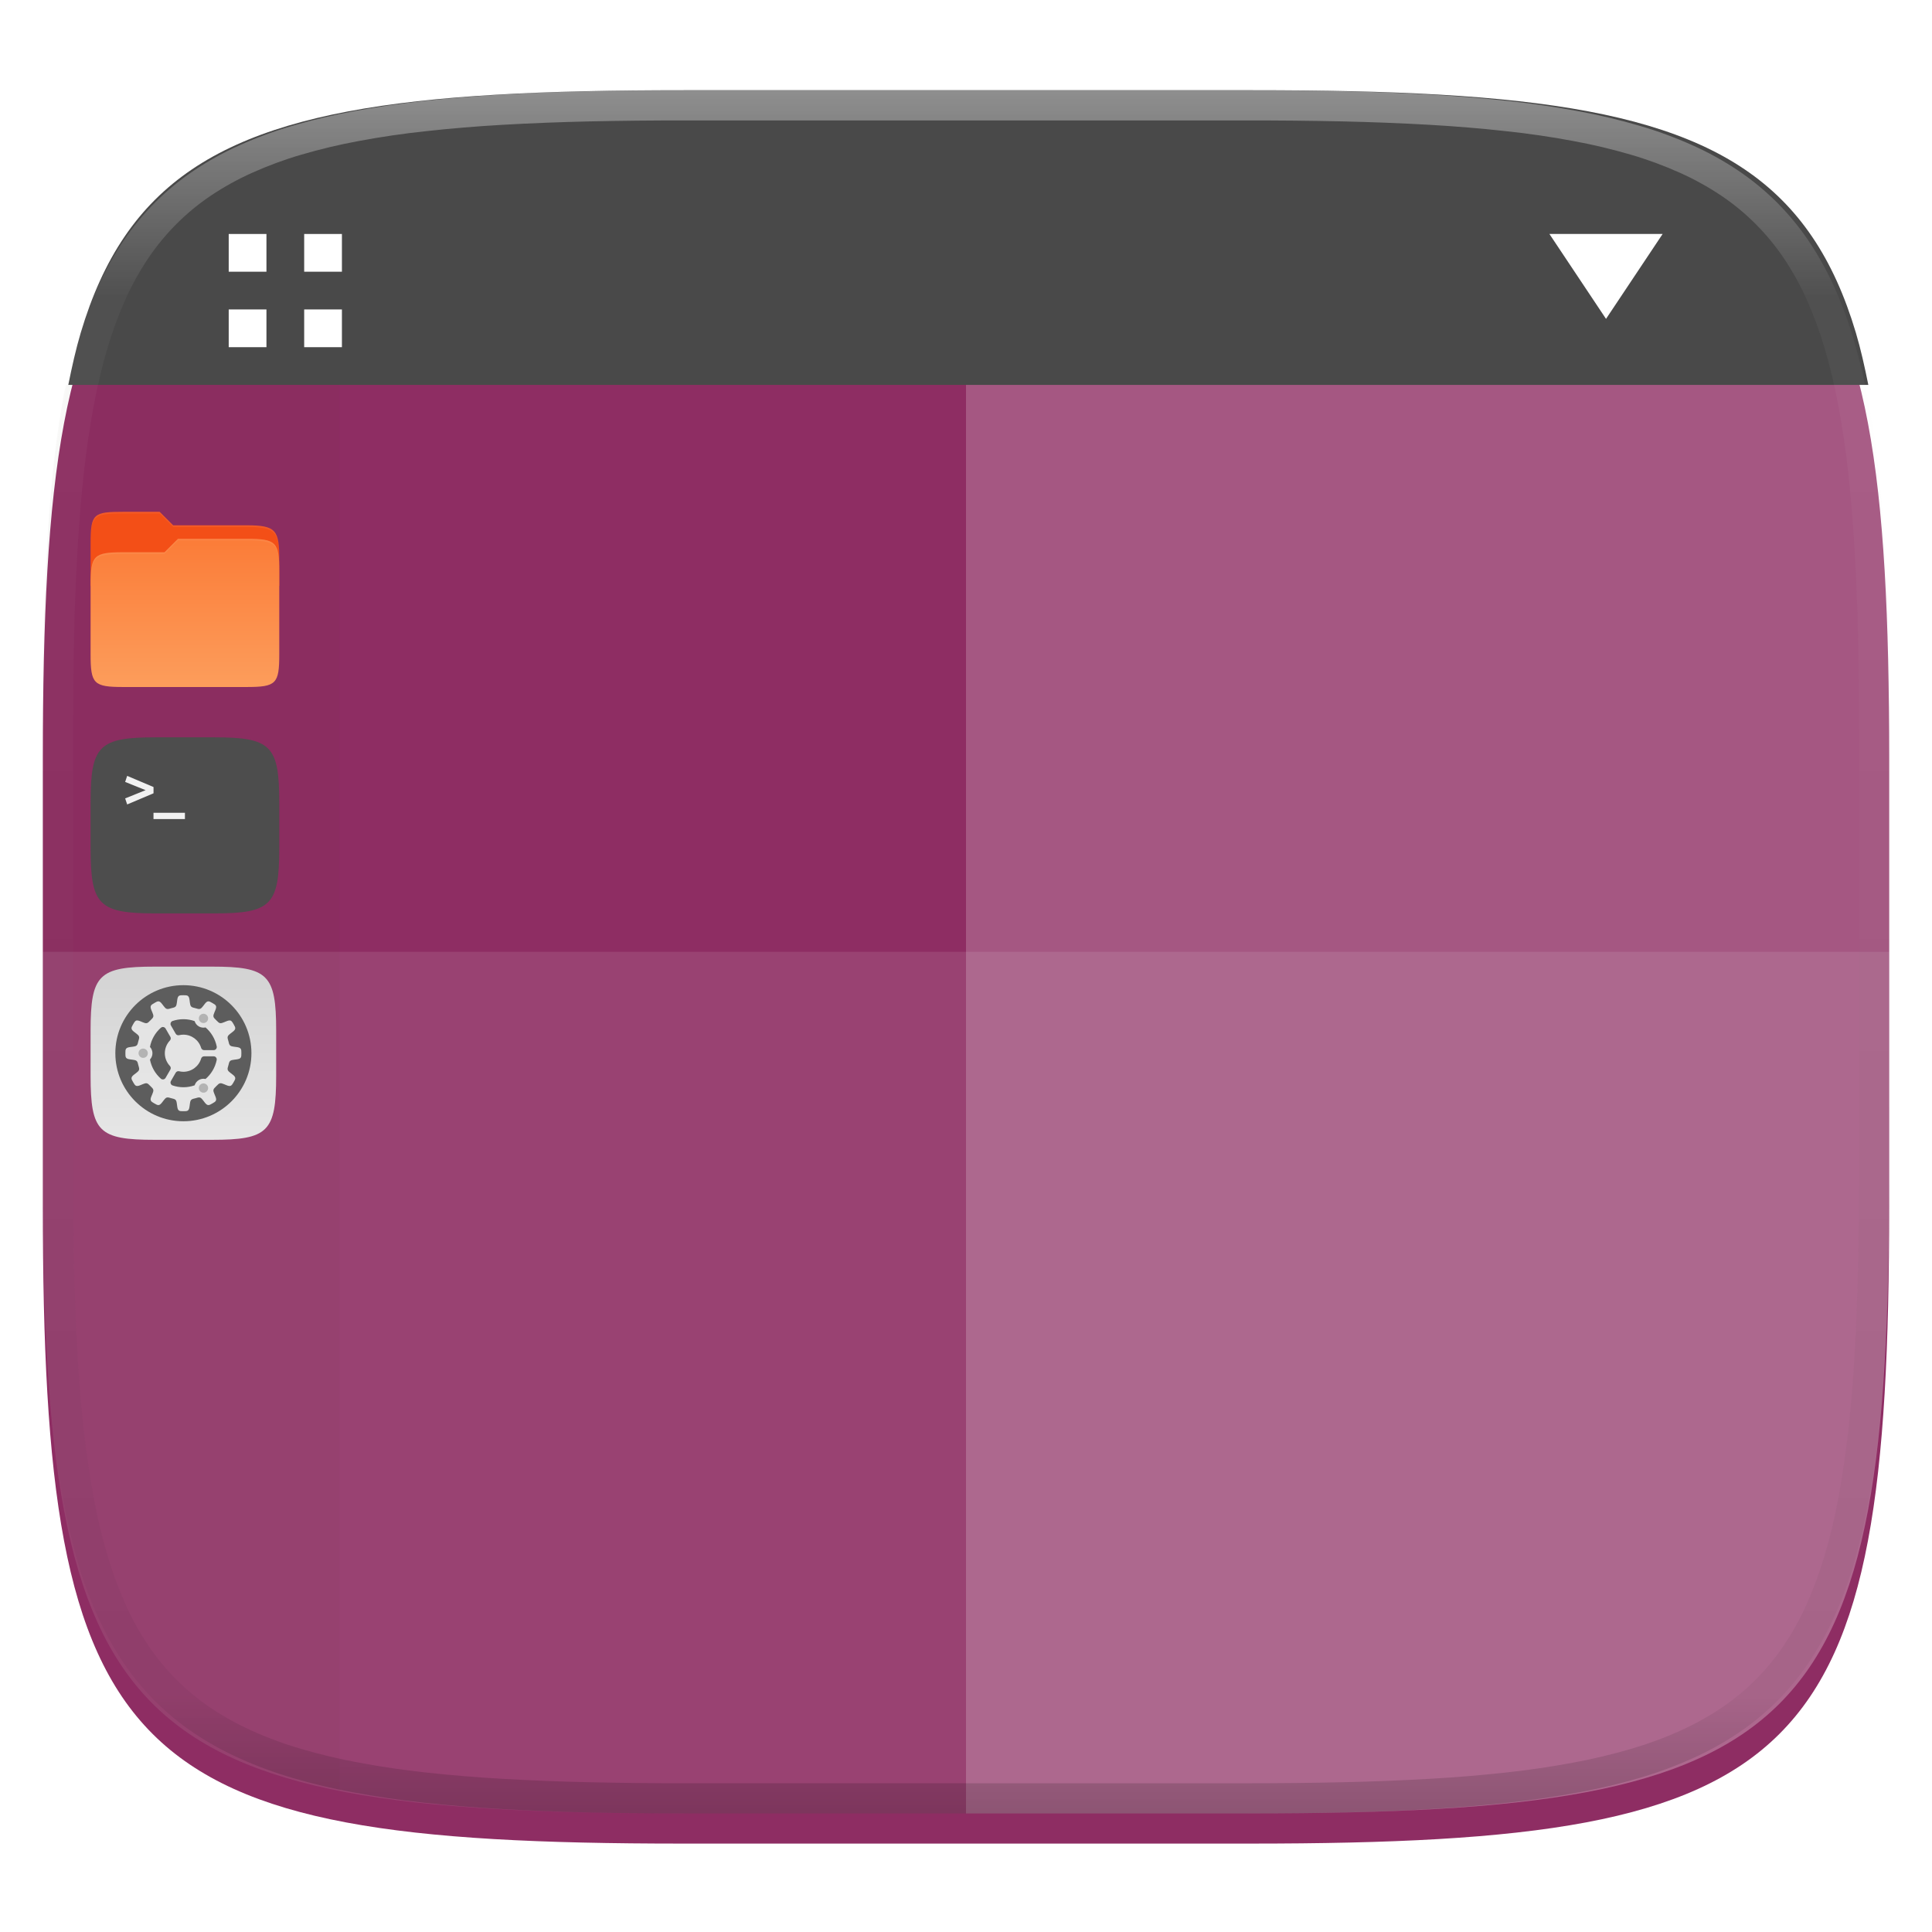 <?xml version="1.0" standalone="no"?><!-- Generator: Gravit.io --><svg xmlns="http://www.w3.org/2000/svg" xmlns:xlink="http://www.w3.org/1999/xlink" style="isolation:isolate" viewBox="0 0 256 256" width="256" height="256"><g id="Group" filter="url(#GeryNFsJEEaKdioBegKXGR8vtsyKLuSC)"><path d=" M 165.685 11.947 C 239.74 11.947 250.324 22.504 250.324 96.491 L 250.324 155.742 C 250.324 229.728 239.74 240.285 165.685 240.285 L 90.315 240.285 C 16.26 240.285 5.676 229.728 5.676 155.742 L 5.676 96.491 C 5.676 22.504 16.26 11.947 90.315 11.947 L 165.685 11.947 L 165.685 11.947 L 165.685 11.947 Z " id="shape" fill="rgb(142,45,99)"/></g><defs><filter id="GeryNFsJEEaKdioBegKXGR8vtsyKLuSC" x="-200%" y="-200%" width="400%" height="400%" filterUnits="objectBoundingBox" color-interpolation-filters="sRGB"><feGaussianBlur xmlns="http://www.w3.org/2000/svg" in="SourceGraphic" stdDeviation="4.294"/><feOffset xmlns="http://www.w3.org/2000/svg" dx="0" dy="4" result="pf_100_offsetBlur"/><feFlood xmlns="http://www.w3.org/2000/svg" flood-color="#000000" flood-opacity="0.4"/><feComposite xmlns="http://www.w3.org/2000/svg" in2="pf_100_offsetBlur" operator="in" result="pf_100_dropShadow"/><feBlend xmlns="http://www.w3.org/2000/svg" in="SourceGraphic" in2="pf_100_dropShadow" mode="normal"/></filter></defs><g opacity="0.1"><path d=" M 5.676 126.116 L 5.676 155.742 C 5.676 229.728 16.26 240.285 90.315 240.285 L 165.685 240.285 C 239.74 240.285 250.324 229.728 250.324 155.742 L 250.324 126.116 L 5.676 126.116 L 5.676 126.116 L 5.676 126.116 Z " id="bottom glass" fill="rgb(255,255,255)"/></g><g opacity="0.2"><path d=" M 128 11.947 L 128 240.285 L 165.685 240.285 C 239.74 240.285 250.324 229.728 250.324 155.742 L 250.324 96.491 C 250.324 22.504 239.74 11.947 165.685 11.947 L 128 11.947 L 128 11.947 L 128 11.947 Z " id="left glass" fill="rgb(255,255,255)"/></g><g id="display"><path d=" M 247.563 51.003 C 247.076 48.581 246.552 46.239 245.915 44.1 C 245.179 41.631 244.337 39.345 243.376 37.229 C 242.415 35.114 241.335 33.17 240.124 31.382 C 238.912 29.594 237.569 27.963 236.081 26.477 C 234.593 24.991 232.961 23.65 231.171 22.44 C 229.381 21.23 227.433 20.152 225.315 19.192 C 223.197 18.233 220.908 17.392 218.436 16.657 C 215.964 15.922 213.309 15.291 210.458 14.755 C 207.606 14.218 204.559 13.775 201.302 13.411 C 198.045 13.047 194.578 12.764 190.889 12.548 C 183.513 12.114 175.248 11.95 165.991 11.95 L 90.62 11.95 C 81.363 11.95 73.098 12.114 65.722 12.548 C 62.033 12.764 58.566 13.047 55.309 13.411 C 52.052 13.775 49.005 14.218 46.153 14.755 C 43.302 15.291 40.647 15.922 38.175 16.657 C 35.703 17.392 33.414 18.233 31.296 19.192 C 29.178 20.152 27.23 21.23 25.44 22.44 C 23.65 23.65 22.018 24.991 20.53 26.477 C 19.042 27.963 17.699 29.594 16.487 31.382 C 15.276 33.17 14.196 35.114 13.235 37.229 C 12.274 39.345 11.432 41.631 10.696 44.1 C 10.059 46.239 9.535 48.581 9.048 51.003 L 247.563 51.003 L 247.563 51.003 L 247.563 51.003 Z " id="path992" fill="rgb(73,73,73)"/><rect x="30.306" y="31.003" width="5" height="5" transform="matrix(1,0,0,1,0,0)" id="rect994" fill="rgb(255,255,255)"/><rect x="30.306" y="41.003" width="5" height="5" transform="matrix(1,0,0,1,0,0)" id="rect996" fill="rgb(255,255,255)"/><rect x="40.306" y="31.003" width="5" height="5" transform="matrix(1,0,0,1,0,0)" id="rect998" fill="rgb(255,255,255)"/><rect x="40.306" y="41.003" width="5" height="5" transform="matrix(1,0,0,1,0,0)" id="rect1000" fill="rgb(255,255,255)"/><path d=" M 205.306 31.003 L 220.306 31.003 L 212.806 42.253 L 205.306 31.003 L 205.306 31.003 L 205.306 31.003 L 205.306 31.003 Z " id="path1023" fill="rgb(255,255,255)"/><g id="Group" style="opacity:0.3;"><g id="Group" style="opacity:0.3;"><g opacity="0.3"><path d=" M 8.746 51.033 C 8.671 51.407 8.563 51.719 8.491 52.101 C 7.953 54.949 7.509 57.994 7.145 61.247 C 6.781 64.501 6.497 67.963 6.28 71.648 C 5.846 79.017 5.68 87.274 5.68 96.523 L 5.68 155.775 C 5.68 165.023 5.846 173.28 6.28 180.65 C 6.497 184.334 6.781 187.796 7.145 191.05 C 7.509 194.304 7.953 197.348 8.491 200.197 C 9.028 203.045 9.659 205.698 10.395 208.167 C 11.131 210.636 11.973 212.923 12.934 215.038 C 13.895 217.154 14.974 219.098 16.186 220.886 C 17.397 222.674 18.741 224.304 20.229 225.79 C 21.717 227.276 23.349 228.618 25.139 229.827 C 26.929 231.037 28.876 232.116 30.994 233.075 C 33.113 234.035 35.401 234.876 37.873 235.611 C 40.083 236.268 42.493 236.815 45.004 237.312 L 45.004 51.033 L 8.746 51.033 L 8.746 51.033 L 8.746 51.033 Z " id="rect980" fill="rgb(24,21,1)"/></g></g></g><g id="system"><linearGradient id="_lgradient_152" x1="0.533" y1="1" x2="0.533" y2="0" gradientTransform="matrix(24.59,0,0,22.951,12.004,128.082)" gradientUnits="userSpaceOnUse"><stop offset="0%" stop-opacity="1" style="stop-color:rgb(230,230,230)"/><stop offset="100%" stop-opacity="1" style="stop-color:rgb(211,211,211)"/></linearGradient><path d=" M 28.087 128.082 C 35.531 128.082 36.594 129.143 36.594 136.579 L 36.594 142.535 C 36.594 149.971 35.531 151.033 28.087 151.033 L 20.512 151.033 C 13.068 151.033 12.004 149.971 12.004 142.535 L 12.004 136.579 C 12.004 129.143 13.068 128.082 20.512 128.082 L 28.087 128.082 L 28.087 128.082 L 28.087 128.082 Z " id="rect877-5" fill="url(#_lgradient_152)"/><path d=" M 15.283 139.557 C 15.283 144.533 19.323 148.573 24.299 148.573 C 29.275 148.573 33.315 144.533 33.315 139.557 C 33.315 134.581 29.275 130.541 24.299 130.541 C 19.323 130.541 15.283 134.581 15.283 139.557 Z " id="path4238" fill="rgb(93,93,93)"/><linearGradient id="_lgradient_153" x1="0.82" y1="1.247" x2="0.82" y2="-6.006" gradientTransform="matrix(15.369,0,0,15.37,16.614,131.872)" gradientUnits="userSpaceOnUse"><stop offset="0%" stop-opacity="1" style="stop-color:rgb(230,230,230)"/><stop offset="100%" stop-opacity="1" style="stop-color:rgb(211,211,211)"/></linearGradient><path d=" M 24.299 131.873 C 23.747 131.866 23.553 131.888 23.476 132.556 L 23.446 132.792 C 23.378 133.225 23.365 133.422 22.955 133.528 C 22.927 133.535 22.9 133.539 22.872 133.547 C 22.866 133.548 22.86 133.549 22.854 133.551 L 22.854 133.551 C 22.751 133.577 22.649 133.603 22.547 133.634 L 22.548 133.632 C 22.531 133.64 22.516 133.644 22.5 133.648 C 22.484 133.651 22.469 133.655 22.454 133.663 C 22.042 133.778 21.933 133.615 21.656 133.272 L 21.512 133.083 C 21.311 132.813 21.167 132.697 21.013 132.685 C 20.993 132.683 20.974 132.683 20.954 132.685 C 20.816 132.696 20.665 132.78 20.457 132.903 C 19.976 133.174 19.819 133.289 20.085 133.906 L 20.178 134.125 C 20.347 134.566 20.436 134.737 20.044 135.079 L 20.055 135.076 C 19.974 135.153 19.895 135.232 19.818 135.313 L 19.82 135.302 C 19.479 135.693 19.308 135.605 18.867 135.435 L 18.648 135.342 C 18.455 135.259 18.311 135.217 18.196 135.214 C 17.943 135.206 17.831 135.383 17.645 135.715 C 17.363 136.19 17.284 136.368 17.824 136.769 L 18.014 136.913 C 18.356 137.19 18.52 137.299 18.404 137.711 C 18.399 137.726 18.395 137.741 18.39 137.757 C 18.385 137.772 18.381 137.787 18.375 137.805 L 18.376 137.804 C 18.346 137.906 18.318 138.008 18.293 138.112 L 18.293 138.111 C 18.292 138.118 18.29 138.122 18.289 138.13 C 18.282 138.156 18.276 138.185 18.27 138.212 C 18.164 138.622 17.968 138.635 17.534 138.703 L 17.298 138.734 C 16.63 138.812 16.609 139.005 16.615 139.557 C 16.609 140.11 16.63 140.303 17.298 140.381 L 17.534 140.411 C 17.968 140.48 18.164 140.493 18.27 140.903 C 18.276 140.929 18.282 140.957 18.289 140.985 C 18.29 140.993 18.292 140.996 18.293 141.004 L 18.293 141.003 C 18.318 141.107 18.346 141.209 18.376 141.31 L 18.375 141.309 C 18.381 141.324 18.385 141.343 18.39 141.358 C 18.395 141.373 18.399 141.388 18.404 141.404 C 18.52 141.816 18.356 141.925 18.014 142.202 L 17.824 142.345 C 17.284 142.747 17.363 142.924 17.645 143.4 C 17.916 143.881 18.03 144.038 18.648 143.772 L 18.867 143.679 C 19.308 143.51 19.479 143.421 19.821 143.813 L 19.818 143.801 C 19.895 143.882 19.974 143.961 20.055 144.038 L 20.044 144.035 C 20.436 144.377 20.347 144.548 20.178 144.989 L 20.085 145.208 C 19.819 145.825 19.976 145.94 20.457 146.211 C 20.933 146.492 21.11 146.571 21.512 146.032 L 21.656 145.842 C 21.933 145.5 22.042 145.336 22.454 145.452 C 22.469 145.455 22.484 145.459 22.5 145.467 C 22.516 145.47 22.531 145.478 22.548 145.482 L 22.547 145.481 C 22.649 145.511 22.751 145.539 22.855 145.563 L 22.854 145.564 C 22.86 145.565 22.866 145.566 22.873 145.567 C 22.9 145.575 22.927 145.579 22.955 145.586 C 23.365 145.693 23.378 145.889 23.446 146.322 L 23.476 146.558 C 23.553 147.227 23.747 147.247 24.299 147.241 C 24.852 147.249 25.045 147.226 25.123 146.558 L 25.153 146.322 C 25.221 145.889 25.234 145.693 25.644 145.586 C 25.671 145.579 25.699 145.575 25.726 145.567 C 25.733 145.566 25.738 145.565 25.745 145.564 L 25.744 145.563 C 25.848 145.537 25.95 145.511 26.052 145.481 L 26.051 145.482 C 26.068 145.474 26.083 145.47 26.099 145.467 C 26.114 145.463 26.13 145.459 26.145 145.452 C 26.557 145.336 26.666 145.5 26.943 145.842 L 27.087 146.032 C 27.488 146.572 27.666 146.492 28.141 146.211 C 28.623 145.94 28.78 145.826 28.513 145.208 L 28.421 144.989 C 28.251 144.548 28.163 144.377 28.554 144.036 L 28.544 144.038 C 28.625 143.961 28.704 143.882 28.78 143.801 L 28.778 143.813 C 29.12 143.421 29.291 143.509 29.732 143.679 L 29.951 143.772 C 30.568 144.039 30.683 143.881 30.954 143.4 C 31.235 142.924 31.314 142.747 30.775 142.345 L 30.585 142.201 C 30.242 141.925 30.079 141.815 30.194 141.403 C 30.199 141.388 30.204 141.373 30.208 141.357 C 30.213 141.342 30.218 141.327 30.224 141.309 L 30.223 141.31 C 30.253 141.209 30.281 141.106 30.306 141.003 L 30.306 141.003 C 30.307 140.996 30.309 140.992 30.31 140.985 C 30.316 140.958 30.323 140.93 30.329 140.902 C 30.435 140.492 30.631 140.479 31.065 140.411 L 31.301 140.381 C 31.969 140.303 31.989 140.11 31.983 139.557 C 31.989 139.004 31.969 138.811 31.301 138.733 L 31.065 138.703 C 30.631 138.635 30.435 138.622 30.329 138.212 C 30.323 138.185 30.316 138.157 30.31 138.129 C 30.309 138.122 30.307 138.118 30.306 138.111 L 30.306 138.111 C 30.281 138.008 30.253 137.905 30.223 137.804 L 30.224 137.805 C 30.218 137.79 30.213 137.771 30.208 137.757 C 30.204 137.742 30.199 137.727 30.194 137.711 C 30.079 137.299 30.242 137.19 30.585 136.913 L 30.775 136.769 C 31.314 136.367 31.235 136.19 30.954 135.714 C 30.767 135.383 30.655 135.205 30.402 135.213 C 30.288 135.217 30.144 135.259 29.951 135.342 L 29.731 135.434 C 29.291 135.604 29.12 135.693 28.778 135.301 L 28.781 135.312 C 28.704 135.231 28.625 135.153 28.544 135.076 L 28.554 135.078 C 28.163 134.736 28.251 134.566 28.421 134.125 L 28.513 133.906 C 28.78 133.288 28.623 133.174 28.141 132.903 C 27.904 132.762 27.74 132.672 27.586 132.685 C 27.432 132.696 27.287 132.812 27.087 133.082 L 26.943 133.272 C 26.666 133.614 26.557 133.778 26.145 133.662 C 26.13 133.659 26.114 133.655 26.099 133.647 C 26.083 133.644 26.067 133.64 26.051 133.632 L 26.052 133.633 C 25.95 133.603 25.848 133.575 25.744 133.551 L 25.745 133.55 C 25.738 133.549 25.733 133.548 25.726 133.547 C 25.699 133.539 25.671 133.535 25.644 133.528 C 25.234 133.421 25.221 133.225 25.153 132.792 L 25.123 132.556 C 25.045 131.887 24.852 131.867 24.299 131.873 L 24.299 131.873 L 24.299 131.873 L 24.299 131.873 Z  M 24.298 135.049 C 24.299 135.049 24.299 135.049 24.299 135.049 C 24.818 135.049 25.32 135.138 25.789 135.303 C 25.879 135.6 26.079 135.852 26.348 136.008 C 26.617 136.162 26.935 136.209 27.237 136.14 C 27.975 136.774 28.51 137.647 28.716 138.655 C 28.768 138.909 28.574 139.147 28.315 139.147 L 27.046 139.147 C 26.865 139.147 26.705 139.028 26.653 138.854 C 26.343 137.812 25.388 137.099 24.3 137.098 C 24.109 137.099 23.919 137.121 23.733 137.167 C 23.556 137.21 23.372 137.133 23.281 136.974 L 22.648 135.878 C 22.519 135.653 22.627 135.367 22.872 135.284 C 23.332 135.13 23.813 135.05 24.298 135.049 L 24.298 135.049 L 24.298 135.049 L 24.298 135.049 Z  M 21.603 136.083 C 21.742 136.091 21.869 136.167 21.939 136.288 L 22.572 137.384 C 22.662 137.541 22.639 137.739 22.514 137.871 C 22.083 138.327 21.842 138.93 21.84 139.557 C 21.841 140.185 22.082 140.789 22.513 141.245 C 22.638 141.376 22.661 141.574 22.571 141.732 L 21.939 142.825 C 21.81 143.05 21.507 143.099 21.313 142.927 C 20.559 142.261 20.057 141.366 19.872 140.393 C 20.083 140.165 20.201 139.867 20.201 139.557 C 20.2 139.247 20.083 138.949 19.872 138.722 C 20.057 137.748 20.558 136.853 21.312 136.186 C 21.392 136.115 21.496 136.078 21.603 136.083 L 21.603 136.083 L 21.603 136.083 L 21.603 136.083 Z  M 27.047 139.967 L 28.31 139.967 C 28.57 139.967 28.764 140.205 28.712 140.459 C 28.506 141.467 27.971 142.339 27.234 142.973 C 27.136 142.951 27.035 142.941 26.934 142.943 C 26.728 142.948 26.527 143.004 26.348 143.107 C 26.08 143.263 25.881 143.514 25.79 143.81 C 25.321 143.975 24.819 144.066 24.3 144.066 C 24.299 144.066 24.298 144.066 24.298 144.066 C 23.813 144.064 23.332 143.984 22.873 143.829 C 22.628 143.746 22.52 143.46 22.649 143.236 L 23.281 142.141 C 23.372 141.983 23.556 141.905 23.733 141.947 C 23.919 141.993 24.109 142.016 24.3 142.017 C 25.389 142.015 26.343 141.303 26.654 140.26 C 26.706 140.087 26.866 139.967 27.047 139.967 L 27.047 139.967 L 27.047 139.967 L 27.047 139.967 Z " id="path4356" fill="url(#_lgradient_153)"/><path d=" M 26.934 134.329 C 26.725 134.339 26.536 134.454 26.431 134.636 C 26.261 134.93 26.362 135.306 26.656 135.475 C 26.95 135.645 27.326 135.545 27.496 135.251 C 27.577 135.109 27.599 134.942 27.557 134.784 C 27.515 134.627 27.412 134.492 27.271 134.411 C 27.169 134.352 27.052 134.323 26.934 134.329 L 26.934 134.329 L 26.934 134.329 L 26.934 134.329 Z  M 18.971 138.942 C 18.808 138.942 18.652 139.007 18.537 139.122 C 18.421 139.238 18.357 139.394 18.357 139.557 C 18.357 139.897 18.632 140.172 18.971 140.172 C 19.311 140.172 19.586 139.897 19.586 139.557 C 19.586 139.394 19.521 139.238 19.406 139.122 C 19.291 139.007 19.134 138.942 18.971 138.942 L 18.971 138.942 L 18.971 138.942 L 18.971 138.942 Z  M 26.949 143.557 C 26.846 143.559 26.745 143.587 26.656 143.639 C 26.362 143.809 26.261 144.185 26.431 144.479 C 26.601 144.773 26.977 144.873 27.271 144.704 C 27.565 144.534 27.665 144.158 27.496 143.864 C 27.383 143.669 27.174 143.551 26.949 143.557 L 26.949 143.557 L 26.949 143.557 L 26.949 143.557 Z " id="circle1245" fill="rgb(179,179,179)"/></g><g id="terminal"><path d=" M 20.653 97.699 C 16.869 97.699 14.708 97.968 13.491 99.184 C 12.274 100.399 12.004 102.558 12.004 106.339 L 12.004 112.393 C 12.004 116.174 12.274 118.333 13.491 119.548 C 14.708 120.763 16.869 121.033 20.653 121.033 L 28.355 121.033 C 32.139 121.033 34.301 120.763 35.517 119.548 C 36.734 118.333 37.004 116.174 37.004 112.393 L 37.004 106.339 C 37.004 102.558 36.734 100.399 35.517 99.184 C 34.301 97.968 32.139 97.699 28.355 97.699 L 20.653 97.699 L 20.653 97.699 L 20.653 97.699 Z " id="rect877-2" fill="rgb(77,77,77)"/><path d=" M 16.85 102.807 L 16.583 103.612 L 19.297 104.701 L 16.583 105.79 L 16.85 106.594 L 20.343 105.115 L 20.343 104.286 L 16.85 102.807 L 16.85 102.807 L 16.85 102.807 Z  M 20.338 107.699 L 20.338 108.533 L 24.504 108.533 L 24.504 107.699 L 20.338 107.699 L 20.338 107.699 L 20.338 107.699 Z " id="path4212" fill="rgb(242,242,242)"/></g><g id="folder"><path d=" M 16.356 67.818 C 12.409 67.818 12.004 68.041 12.004 71.981 L 12.004 77.639 L 37.004 77.639 L 37.004 74.171 C 37.004 70.231 36.6 69.604 32.652 69.604 L 22.942 69.604 L 21.156 67.818 L 16.356 67.818 L 16.356 67.818 L 16.356 67.818 Z " id="path2059" fill="rgb(243,79,23)"/><linearGradient id="_lgradient_154" x1="0.435" y1="0.001" x2="0.435" y2="1.21" gradientTransform="matrix(25,0,0,19.642,12.004,71.39)" gradientUnits="userSpaceOnUse"><stop offset="0%" stop-opacity="1" style="stop-color:rgb(251,124,56)"/><stop offset="100%" stop-opacity="1" style="stop-color:rgb(253,164,99)"/></linearGradient><path d=" M 16.356 73.175 C 12.409 73.175 12.004 73.58 12.004 77.519 L 12.004 86.688 C 12.004 90.628 12.409 91.032 16.356 91.032 L 32.652 91.032 C 36.6 91.032 37.004 90.628 37.004 86.688 L 37.004 75.734 C 37.004 71.794 36.6 71.39 32.652 71.39 L 23.583 71.39 L 21.797 73.175 L 16.356 73.175 L 16.356 73.175 L 16.356 73.175 Z " id="path2063" fill="url(#_lgradient_154)"/><g id="Group" style="opacity:0.4;"><g id="Group" style="opacity:0.4;"><g opacity="0.4"><radialGradient id="_rgradient_4" fx="0.5" fy="0.136" cx="0.5" cy="0.136" r="112" gradientTransform="matrix(25,0,0,6.576,12.004,67.818)" gradientUnits="userSpaceOnUse"><stop offset="0%" stop-opacity="1" style="stop-color:rgb(255,255,255)"/><stop offset="100%" stop-opacity="0.204" style="stop-color:rgb(255,255,255)"/></radialGradient><path d=" M 16.356 67.818 C 12.409 67.818 12.004 68.041 12.004 71.981 L 12.004 72.204 C 12.004 68.265 12.409 68.041 16.356 68.041 L 21.156 68.041 L 22.942 69.827 L 32.652 69.827 C 36.6 69.827 37.004 70.455 37.004 74.394 L 37.004 74.171 C 37.004 70.232 36.6 69.604 32.652 69.604 L 22.942 69.604 L 21.156 67.818 L 16.356 67.818 L 16.356 67.818 L 16.356 67.818 Z " id="path2065" fill="url(#_rgradient_4)"/></g></g></g><g id="Group" style="opacity:0.4;"><g id="Group" style="opacity:0.4;"><g opacity="0.4"><radialGradient id="_rgradient_5" fx="0.482" fy="0.211" cx="0.482" cy="0.211" r="112" gradientTransform="matrix(25,0,0,6.353,12.004,71.39)" gradientUnits="userSpaceOnUse"><stop offset="0%" stop-opacity="1" style="stop-color:rgb(255,255,255)"/><stop offset="100%" stop-opacity="0.204" style="stop-color:rgb(255,255,255)"/></radialGradient><path d=" M 23.583 71.39 L 21.797 73.175 L 16.356 73.175 C 12.409 73.175 12.004 73.58 12.004 77.519 L 12.004 77.743 C 12.004 73.803 12.409 73.399 16.356 73.399 L 21.797 73.399 L 23.583 71.613 L 32.652 71.613 C 36.6 71.613 37.004 72.017 37.004 75.957 L 37.004 75.733 C 37.004 71.794 36.6 71.39 32.652 71.39 L 23.583 71.39 L 23.583 71.39 L 23.583 71.39 Z " id="path2067" fill="url(#_rgradient_5)"/></g></g></g></g></g><g opacity="0.4"><linearGradient id="_lgradient_155" x1="0.517" y1="0" x2="0.517" y2="1" gradientTransform="matrix(244.65,0,0,228.34,5.68,11.95)" gradientUnits="userSpaceOnUse"><stop offset="0%" stop-opacity="1" style="stop-color:rgb(255,255,255)"/><stop offset="12.5%" stop-opacity="0.098" style="stop-color:rgb(255,255,255)"/><stop offset="92.5%" stop-opacity="0.098" style="stop-color:rgb(0,0,0)"/><stop offset="100%" stop-opacity="0.498" style="stop-color:rgb(0,0,0)"/></linearGradient><path d=" M 165.068 11.951 C 169.396 11.941 173.724 11.991 178.052 12.089 C 181.927 12.167 185.803 12.315 189.678 12.541 C 193.131 12.737 196.583 13.022 200.026 13.395 C 203.085 13.73 206.144 14.181 209.174 14.741 C 211.889 15.243 214.574 15.881 217.22 16.657 C 219.62 17.355 221.971 18.219 224.243 19.241 C 226.358 20.184 228.384 21.304 230.302 22.591 C 232.142 23.829 233.863 25.244 235.437 26.806 C 237.001 28.378 238.417 30.088 239.656 31.925 C 240.945 33.841 242.066 35.865 243.02 37.967 C 244.043 40.247 244.909 42.585 245.617 44.972 C 246.394 47.615 247.034 50.297 247.535 53.009 C 248.096 56.035 248.548 59.081 248.883 62.136 C 249.257 65.575 249.542 69.014 249.739 72.462 C 249.965 76.323 250.112 80.194 250.201 84.055 C 250.289 88.378 250.339 92.701 250.329 97.014 L 250.329 155.226 C 250.339 159.549 250.289 163.862 250.201 168.185 C 250.112 172.056 249.965 175.917 249.739 179.778 C 249.542 183.226 249.257 186.675 248.883 190.104 C 248.548 193.159 248.096 196.215 247.535 199.241 C 247.034 201.943 246.394 204.625 245.617 207.268 C 244.909 209.655 244.043 212.003 243.02 214.273 C 242.066 216.385 240.945 218.399 239.656 220.315 C 238.417 222.152 237.001 223.872 235.437 225.434 C 233.863 226.996 232.142 228.411 230.302 229.649 C 228.384 230.936 226.358 232.056 224.243 232.999 C 221.971 234.021 219.62 234.885 217.22 235.593 C 214.574 236.369 211.889 237.007 209.174 237.499 C 206.144 238.068 203.085 238.51 200.026 238.845 C 196.583 239.218 193.131 239.503 189.678 239.699 C 185.803 239.925 181.927 240.073 178.052 240.161 C 173.724 240.249 169.396 240.299 165.068 240.289 L 90.942 240.289 C 86.614 240.299 82.286 240.249 77.958 240.161 C 74.083 240.073 70.207 239.925 66.332 239.699 C 62.879 239.503 59.427 239.218 55.984 238.845 C 52.925 238.51 49.866 238.068 46.836 237.499 C 44.121 237.007 41.436 236.369 38.79 235.593 C 36.39 234.885 34.039 234.021 31.767 232.999 C 29.652 232.056 27.626 230.936 25.708 229.649 C 23.868 228.411 22.147 226.996 20.573 225.434 C 19.009 223.872 17.593 222.152 16.354 220.315 C 15.065 218.399 13.944 216.385 12.99 214.273 C 11.967 212.003 11.101 209.655 10.393 207.268 C 9.616 204.625 8.976 201.943 8.475 199.241 C 7.914 196.215 7.462 193.159 7.127 190.104 C 6.753 186.675 6.468 183.226 6.271 179.778 C 6.045 175.917 5.898 172.056 5.809 168.185 C 5.721 163.862 5.671 159.549 5.681 155.226 L 5.681 97.014 C 5.671 92.701 5.721 88.378 5.809 84.055 C 5.898 80.194 6.045 76.323 6.271 72.462 C 6.468 69.014 6.753 65.575 7.127 62.136 C 7.462 59.081 7.914 56.035 8.475 53.009 C 8.976 50.297 9.616 47.615 10.393 44.972 C 11.101 42.585 11.967 40.247 12.99 37.967 C 13.944 35.865 15.065 33.841 16.354 31.925 C 17.593 30.088 19.009 28.378 20.573 26.806 C 22.147 25.244 23.868 23.829 25.708 22.591 C 27.626 21.304 29.652 20.184 31.767 19.241 C 34.039 18.219 36.39 17.355 38.79 16.657 C 41.436 15.881 44.121 15.243 46.836 14.741 C 49.866 14.181 52.925 13.73 55.984 13.395 C 59.427 13.022 62.879 12.737 66.332 12.541 C 70.207 12.315 74.083 12.167 77.958 12.089 C 82.286 11.991 86.614 11.941 90.942 11.951 L 165.068 11.951 Z  M 165.078 15.96 C 169.376 15.95 173.675 15.999 177.973 16.087 C 181.8 16.176 185.626 16.323 189.452 16.539 C 192.836 16.736 196.219 17.011 199.583 17.384 C 202.554 17.699 205.515 18.131 208.446 18.681 C 211.023 19.153 213.58 19.762 216.099 20.499 C 218.322 21.147 220.495 21.953 222.6 22.896 C 224.509 23.751 226.338 24.763 228.069 25.922 C 229.692 27.013 231.207 28.26 232.594 29.646 C 233.981 31.031 235.23 32.544 236.332 34.165 C 237.492 35.894 238.506 37.712 239.361 39.608 C 240.306 41.72 241.112 43.892 241.761 46.102 C 242.509 48.617 243.109 51.162 243.591 53.736 C 244.132 56.664 244.565 59.611 244.889 62.578 C 245.263 65.938 245.539 69.308 245.735 72.688 C 245.952 76.51 246.109 80.322 246.188 84.144 C 246.276 88.437 246.325 92.721 246.325 97.014 C 246.325 97.014 246.325 97.014 246.325 97.014 L 246.325 155.226 C 246.325 155.226 246.325 155.226 246.325 155.226 C 246.325 159.519 246.276 163.803 246.188 168.096 C 246.109 171.918 245.952 175.74 245.735 179.552 C 245.539 182.932 245.263 186.302 244.889 189.672 C 244.565 192.629 244.132 195.576 243.591 198.504 C 243.109 201.078 242.509 203.623 241.761 206.138 C 241.112 208.358 240.306 210.52 239.361 212.632 C 238.506 214.528 237.492 216.356 236.332 218.075 C 235.23 219.706 233.981 221.219 232.594 222.604 C 231.207 223.98 229.692 225.227 228.069 226.318 C 226.338 227.477 224.509 228.489 222.6 229.344 C 220.495 230.297 218.322 231.093 216.099 231.741 C 213.58 232.478 211.023 233.087 208.446 233.559 C 205.515 234.109 202.554 234.541 199.583 234.865 C 196.219 235.229 192.836 235.514 189.452 235.701 C 185.626 235.917 181.8 236.074 177.973 236.153 C 173.675 236.251 169.376 236.29 165.078 236.29 C 165.078 236.29 165.078 236.29 165.068 236.29 L 90.942 236.29 C 90.932 236.29 90.932 236.29 90.932 236.29 C 86.634 236.29 82.335 236.251 78.037 236.153 C 74.21 236.074 70.384 235.917 66.558 235.701 C 63.174 235.514 59.791 235.229 56.427 234.865 C 53.456 234.541 50.495 234.109 47.564 233.559 C 44.987 233.087 42.43 232.478 39.911 231.741 C 37.688 231.093 35.515 230.297 33.41 229.344 C 31.501 228.489 29.672 227.477 27.941 226.318 C 26.318 225.227 24.803 223.98 23.416 222.604 C 22.029 221.219 20.78 219.706 19.678 218.075 C 18.518 216.356 17.504 214.528 16.649 212.632 C 15.704 210.52 14.898 208.358 14.249 206.138 C 13.501 203.623 12.901 201.078 12.419 198.504 C 11.878 195.576 11.445 192.629 11.121 189.672 C 10.747 186.302 10.472 182.932 10.275 179.552 C 10.058 175.74 9.901 171.918 9.822 168.096 C 9.734 163.803 9.685 159.519 9.685 155.226 C 9.685 155.226 9.685 155.226 9.685 155.226 L 9.685 97.014 C 9.685 97.014 9.685 97.014 9.685 97.014 C 9.685 92.721 9.734 88.437 9.822 84.144 C 9.901 80.322 10.058 76.51 10.275 72.688 C 10.472 69.308 10.747 65.938 11.121 62.578 C 11.445 59.611 11.878 56.664 12.419 53.736 C 12.901 51.162 13.501 48.617 14.249 46.102 C 14.898 43.892 15.704 41.72 16.649 39.608 C 17.504 37.712 18.518 35.894 19.678 34.165 C 20.78 32.544 22.029 31.031 23.416 29.646 C 24.803 28.26 26.318 27.013 27.941 25.922 C 29.672 24.763 31.501 23.751 33.41 22.896 C 35.515 21.953 37.688 21.147 39.911 20.499 C 42.43 19.762 44.987 19.153 47.564 18.681 C 50.495 18.131 53.456 17.699 56.427 17.384 C 59.791 17.011 63.174 16.736 66.558 16.539 C 70.384 16.323 74.21 16.176 78.037 16.087 C 82.335 15.999 86.634 15.95 90.932 15.96 C 90.932 15.96 90.932 15.96 90.942 15.96 L 165.068 15.96 C 165.078 15.96 165.078 15.96 165.078 15.96 Z " fill-rule="evenodd" id="highlight" fill="url(#_lgradient_155)"/></g></svg>